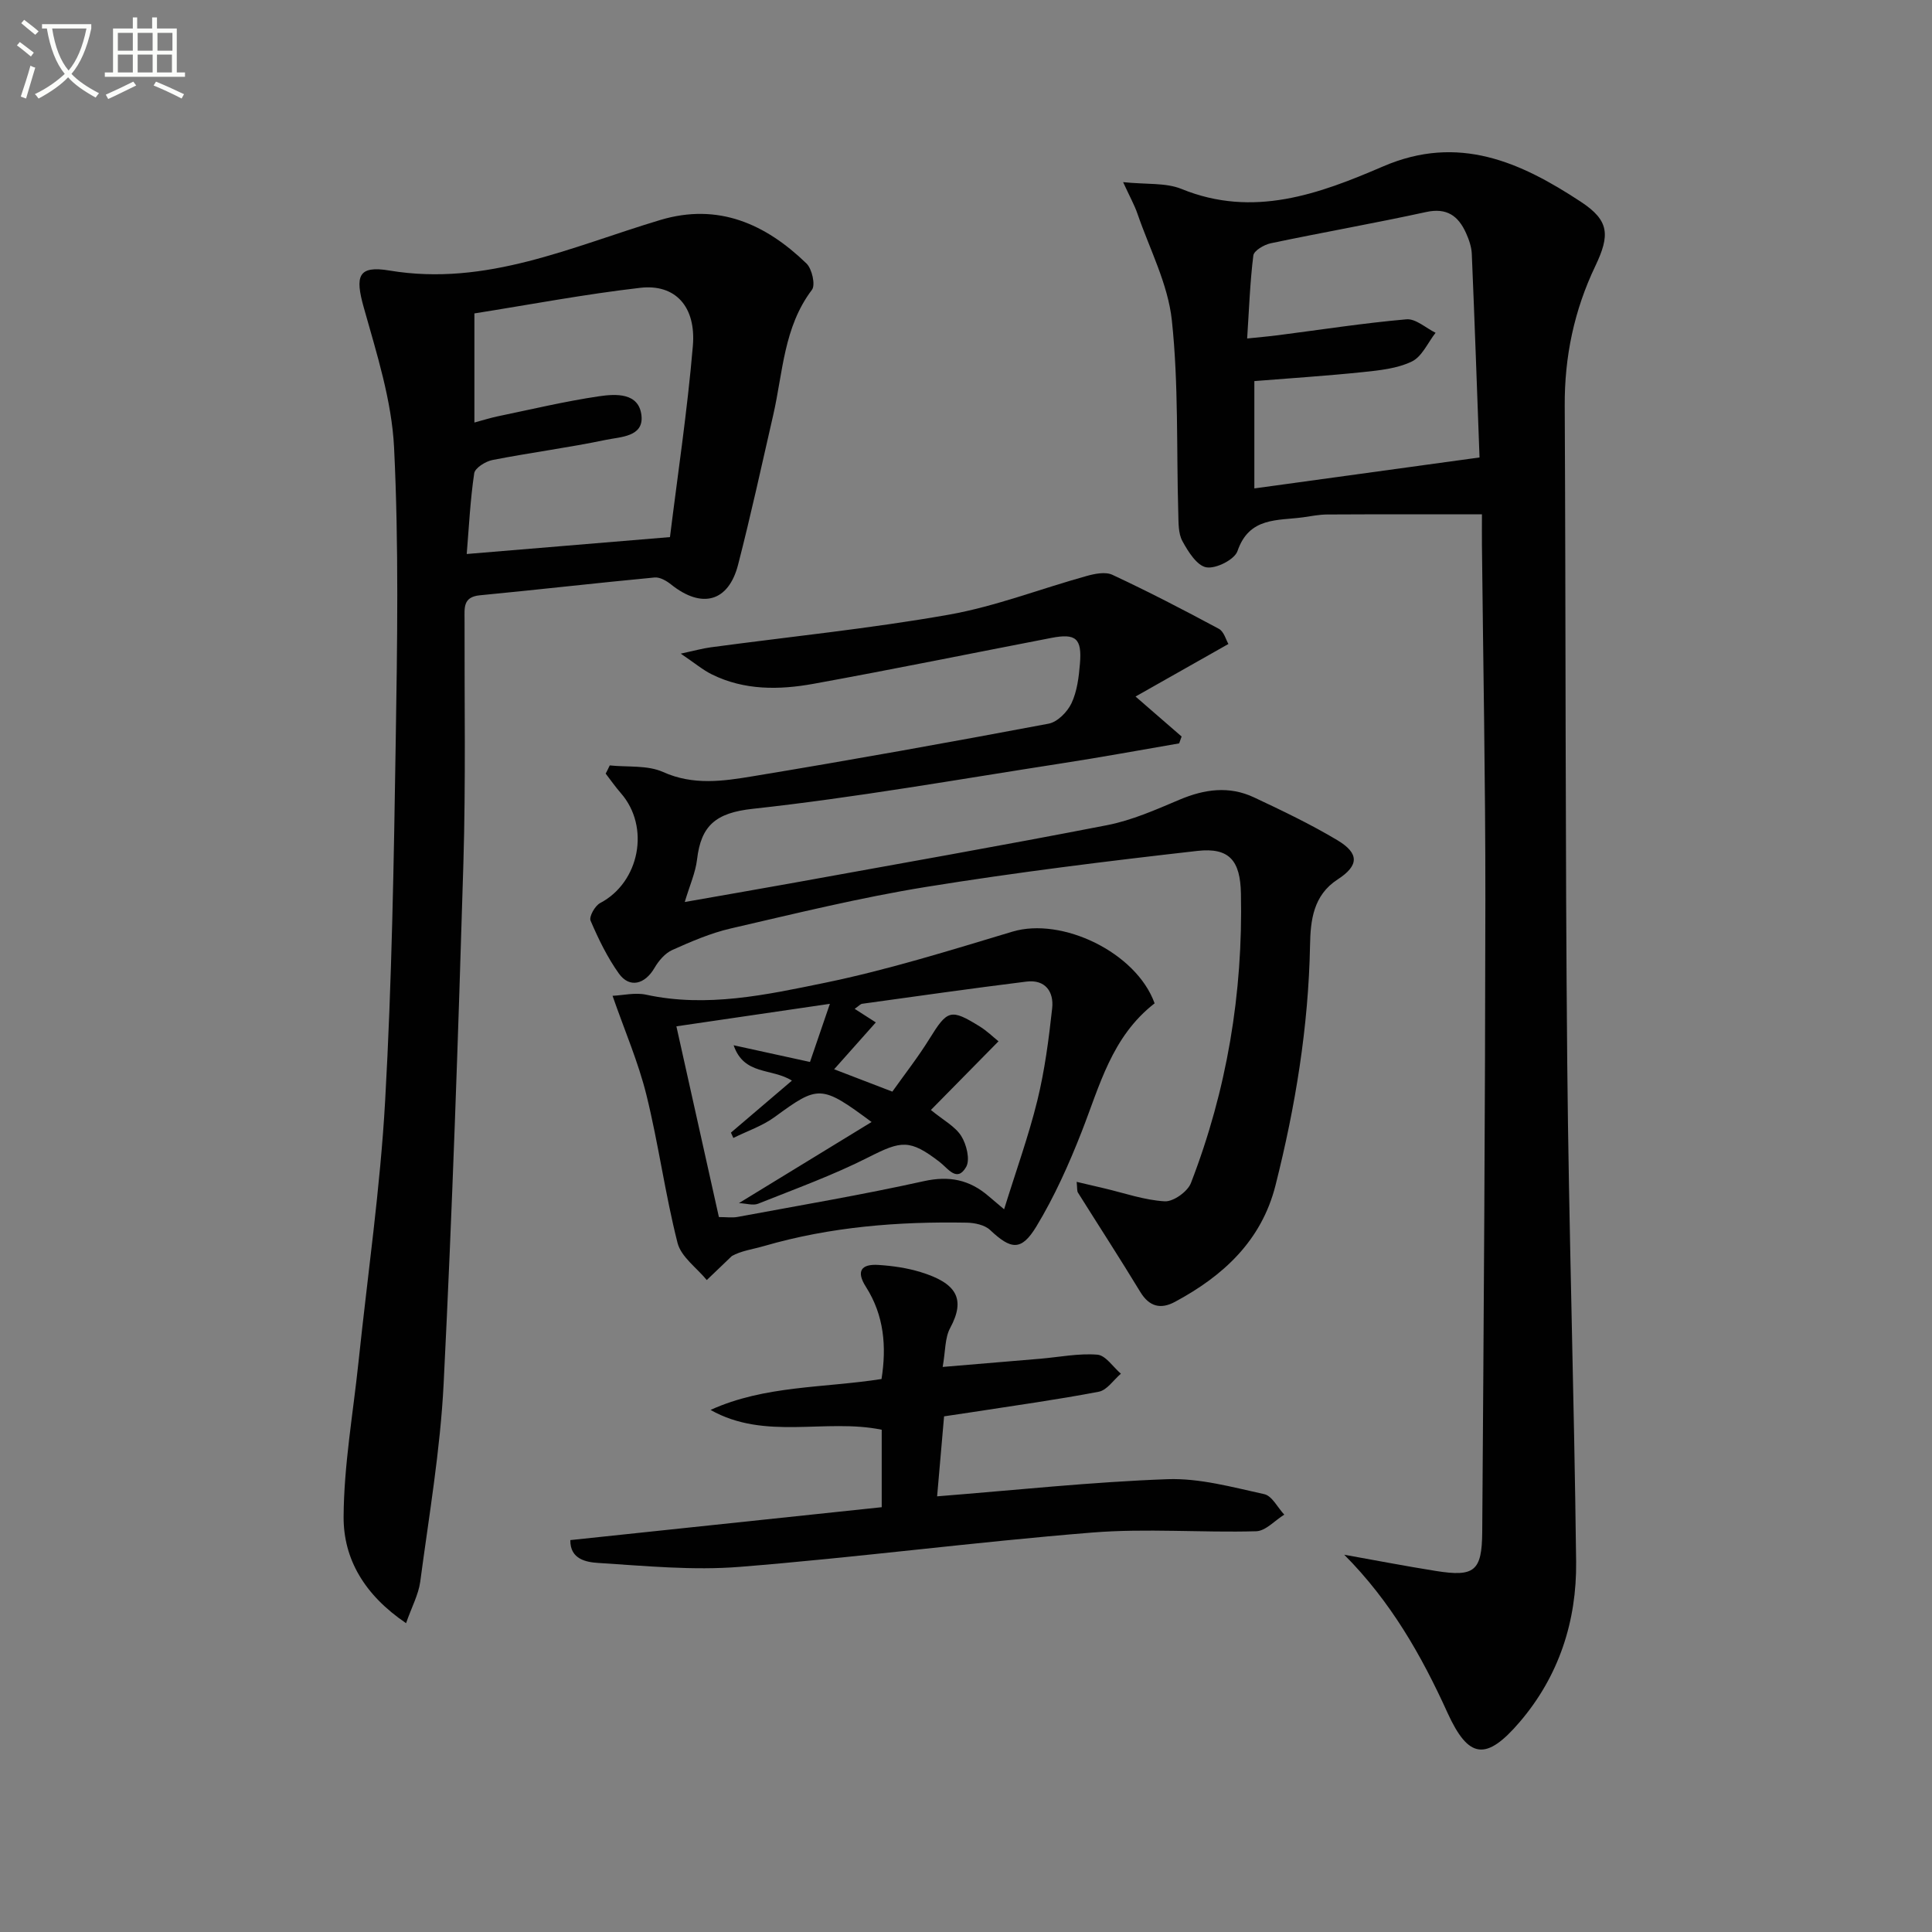 <svg enable-background="new 0 0 400 400" viewBox="0 0 400 400" xmlns="http://www.w3.org/2000/svg"><rect x="0" y="0" width="400" height="400" fill="#808080" stroke="none"/><path d="m6.4 11.7c-1-.8-1.9-1.6-2.9-2.3l.6-.7c.9.7 1.9 1.4 2.9 2.2zm-2.1 8.3c.7-2.1 1.4-4.2 2-6.4.2.1.6.3 1 .4-.7 2.3-1.3 4.4-1.9 6.4zm3-12.8c-1.1-.9-2.1-1.7-2.9-2.4l.6-.7c1 .8 2 1.5 3 2.4zm1.4-1.3v-.9h10.2v.9c-.9 4.2-2.3 7.3-4.1 9.4 1.3 1.4 3.2 2.7 5.7 4-.2.2-.4.5-.7.9-2.5-1.4-4.4-2.7-5.7-4.2-1.4 1.5-3.5 3-6.1 4.4 0 0 0 0-.1-.1-.3-.4-.5-.7-.7-.8 2.7-1.3 4.7-2.8 6.2-4.2-1.8-2.2-3-5.3-3.7-9.4zm9.2 0h-7.1c.6 3.8 1.7 6.7 3.4 8.7 1.7-2 2.9-4.8 3.7-8.7z" fill="#fbfcfa"/><path d="m31.6 3.6h.9v2.3h4.1v9.1h1.7v.9h-16.6v-.9h1.7v-9.1h4.1v-2.3h.9v2.3h3.1v-2.3zm-4 13.3.6.8c-1.9.9-3.8 1.9-5.8 2.8-.2-.3-.3-.6-.5-.9 2-.9 3.9-1.8 5.7-2.7zm-3.2-10.1v3.7h3.1v-3.7zm0 4.5v3.7h3.1v-3.7zm4.1-4.5v3.7h3.1v-3.7zm0 4.5v3.7h3.1v-3.7zm9.1 9.1c-2.1-1.1-4.1-2-5.8-2.7l.5-.8c2.2.9 4.1 1.8 5.8 2.6zm-1.9-13.6h-3.1v3.7h3.1zm-3.2 4.5v3.7h3.1v-3.7z" fill="#fbfcfa"/><g fill="#010101"><path d="m278.31 321.89c6.32 1.13 12.63 2.35 18.97 3.36 7.95 1.26 9.54.08 9.6-8.06.31-43.63.61-87.26.65-130.89.02-24.47-.46-48.95-.71-73.42-.02-1.98 0-3.96 0-6.39-10.93 0-21.5-.03-32.07.03-1.65.01-3.3.35-4.94.58-5.31.73-11.17-.11-13.6 6.99-.61 1.77-4.45 3.71-6.44 3.37-1.95-.33-3.79-3.26-4.97-5.44-.88-1.62-.79-3.85-.85-5.81-.39-13.3.08-26.69-1.33-39.88-.8-7.52-4.59-14.73-7.11-22.05-.62-1.81-1.58-3.51-2.98-6.57 4.84.51 8.82.08 12.09 1.41 14.86 6.07 28.52 1.03 41.72-4.66 15.64-6.75 28.51-.87 40.95 7.31 5.9 3.88 6.08 6.86 3 13.32-4.38 9.17-6.39 18.76-6.33 28.93.23 45.32.1 90.64.52 135.96.32 34.45 1.44 68.9 1.84 103.35.14 12.3-3.56 23.7-11.68 33.19-6.94 8.11-10.59 7.67-14.96-1.93-5.4-11.89-11.75-23.03-21.37-32.7zm28.01-227.18c-.53-14.28-1.01-28.21-1.6-42.13-.06-1.46-.58-2.97-1.19-4.32-1.6-3.55-3.96-5.31-8.28-4.36-10.69 2.33-21.47 4.22-32.17 6.47-1.36.29-3.46 1.52-3.59 2.52-.69 5.53-.88 11.13-1.28 17.19 2.48-.26 4.42-.42 6.35-.67 8.87-1.14 17.72-2.52 26.63-3.3 1.91-.17 4.02 1.8 6.03 2.79-1.61 2.05-2.81 4.94-4.92 5.95-3.03 1.46-6.69 1.83-10.14 2.19-7.39.77-14.82 1.25-22.46 1.86v22.22c15.67-2.16 30.91-4.25 46.62-6.41z"/><path d="m84.07 336.06c-8.65-5.86-12.98-13.33-12.93-22.04.06-10.7 1.97-21.4 3.09-32.09 1.89-18.01 4.5-35.97 5.51-54.03 1.39-24.74 1.8-49.55 2.19-74.34.32-20.29.65-40.63-.34-60.88-.48-9.76-3.6-19.48-6.27-29-1.82-6.46-1.26-8.77 5.3-7.67 20.11 3.36 37.76-4.97 56.07-10.46 12.01-3.6 21.81.81 30.28 9 1.15 1.11 1.9 4.45 1.13 5.46-5.86 7.73-5.99 17.08-8.01 25.9-2.37 10.35-4.63 20.73-7.28 31.02-1.99 7.71-7.53 9.16-13.88 4.07-.94-.75-2.31-1.54-3.39-1.44-12.07 1.14-24.12 2.53-36.2 3.69-3.54.34-3.15 2.66-3.16 5.01-.04 16.83.26 33.67-.24 50.49-1.08 35.92-2.29 71.84-4.09 107.73-.69 13.73-3.04 27.38-4.85 41.03-.37 2.65-1.75 5.18-2.93 8.55zm54.64-224.86c1.57-12.74 3.6-26.13 4.74-39.59.69-8.18-3.67-12.86-10.9-12.02-11.47 1.32-22.84 3.48-34.33 5.3v22.59c1.75-.47 3.28-.96 4.85-1.29 6.96-1.44 13.89-3.1 20.92-4.14 3.48-.51 8.29-.81 8.82 3.98.49 4.43-4.36 4.41-7.33 5.03-7.79 1.63-15.7 2.65-23.52 4.18-1.44.28-3.61 1.64-3.78 2.75-.82 5.52-1.09 11.13-1.55 16.71 13.56-1.14 27.03-2.26 42.08-3.5z"/><path d="m126.24 158.47c3.71.39 7.82-.09 11.05 1.37 6.26 2.81 12.43 1.89 18.55.88 20.46-3.38 40.88-7.05 61.26-10.89 1.83-.34 3.89-2.43 4.74-4.23 1.16-2.46 1.52-5.4 1.75-8.18.44-5.25-.84-6.33-5.91-5.35-16.43 3.17-32.82 6.52-49.28 9.51-7.09 1.28-14.29 1.37-21.01-1.95-1.87-.92-3.51-2.32-6.45-4.3 2.93-.63 4.55-1.09 6.21-1.31 16.42-2.21 32.94-3.87 49.25-6.75 9.67-1.71 19-5.36 28.51-8 1.71-.48 3.93-.94 5.38-.27 7.47 3.49 14.8 7.28 22.06 11.19 1.06.57 1.49 2.32 1.98 3.14-6.79 3.84-13.11 7.42-19.23 10.88 3.83 3.33 6.68 5.81 9.54 8.28-.17.47-.34.94-.51 1.42-8.09 1.39-16.17 2.88-24.29 4.13-21.32 3.3-42.6 7.08-64.03 9.42-7.62.83-10.67 3.47-11.49 10.46-.32 2.74-1.52 5.38-2.55 8.83 7.65-1.35 14.76-2.57 21.86-3.85 21.87-3.97 43.77-7.81 65.59-12.06 5.14-1 10.11-3.21 14.98-5.27 5.17-2.19 10.29-2.9 15.43-.48 5.85 2.75 11.71 5.55 17.25 8.86 4.6 2.75 4.47 5.27.06 8.13-5.06 3.28-5.62 8.5-5.71 13.62-.32 16.88-3.03 33.4-7.15 49.71-2.89 11.47-10.83 18.77-20.85 24.14-2.91 1.56-5.28 1-7.14-2.06-4.2-6.92-8.61-13.71-12.91-20.57-.23-.37-.13-.95-.27-2.23 2.12.5 3.91.92 5.71 1.34 4.17.98 8.32 2.45 12.53 2.69 1.78.1 4.74-2.01 5.42-3.79 7.45-19.27 10.79-39.31 10.35-59.98-.14-6.69-2.33-9.53-9-8.78-18.8 2.13-37.59 4.45-56.26 7.47-13.57 2.2-26.96 5.49-40.37 8.59-4.16.96-8.19 2.7-12.11 4.46-1.49.67-2.82 2.23-3.67 3.7-1.99 3.42-5.17 4.26-7.38 1.17-2.39-3.35-4.23-7.15-5.86-10.95-.35-.82.91-3.08 1.98-3.64 8.17-4.29 10.41-15.77 4.29-22.76-1.12-1.28-2.1-2.69-3.14-4.04.3-.55.57-1.13.84-1.7z"/><path d="m239.05 207.73c-8.91 6.92-11.37 17.08-15.12 26.63-2.64 6.73-5.64 13.43-9.38 19.6-3.12 5.13-5.26 4.75-9.57.69-1.12-1.05-3.19-1.48-4.83-1.51-14.17-.26-28.2.85-41.9 4.82-2.37.69-4.85 1.01-6.73 2.09-1.73 1.66-3.46 3.31-5.19 4.97-2.09-2.54-5.31-4.79-6.05-7.68-2.57-10.1-3.94-20.5-6.44-30.62-1.68-6.81-4.51-13.33-7.02-20.55 2.19-.1 4.69-.72 6.95-.23 12.59 2.73 24.9.02 37-2.46 13.12-2.7 25.98-6.73 38.83-10.59 10.25-3.08 25.65 4.28 29.45 14.84zm-54.3 18.28c2.57-3.62 5.34-7.15 7.68-10.93 3.73-6.01 4.37-6.31 10.44-2.55 1.48.92 2.76 2.18 3.86 3.06-4.9 4.98-9.46 9.61-14 14.22 2.59 2.13 5.02 3.39 6.28 5.38 1.1 1.75 1.88 4.9 1.02 6.41-1.88 3.3-3.77.3-5.48-1.02-6.2-4.77-7.94-4.43-14.72-.99-7.36 3.73-15.19 6.56-22.88 9.63-1.04.41-2.43-.06-3.96-.13 9.39-5.74 18.2-11.13 27.46-16.79-10.44-7.75-11.02-7.65-20.04-1.05-2.55 1.87-5.7 2.92-8.58 4.35-.17-.37-.33-.73-.5-1.1 4.1-3.5 8.2-6.99 12.63-10.77-4.23-2.65-9.9-1.03-12.07-7.32 5.5 1.2 10.27 2.25 15.81 3.46 1.26-3.67 2.52-7.35 4.12-12.04-11.55 1.69-21.48 3.15-31.78 4.66 3.03 13.59 5.9 26.48 8.8 39.49 1.58 0 2.76.18 3.88-.03 12.86-2.39 25.77-4.57 38.54-7.4 5.27-1.17 9.46-.3 13.39 3.08.92.79 1.86 1.57 3.24 2.74 2.45-7.91 5.06-15.12 6.88-22.52 1.53-6.24 2.37-12.69 3.07-19.09.38-3.43-1.43-6.02-5.33-5.53-11.35 1.41-22.67 3.02-34 4.59-.38.05-.72.47-1.56 1.05 1.47.95 2.69 1.73 4.38 2.81-3.25 3.65-5.92 6.65-8.63 9.7 3.96 1.53 7.5 2.89 12.05 4.63z"/><path d="m194.02 309.8c16.29-1.29 31.97-2.98 47.68-3.55 6.65-.24 13.44 1.65 20.05 3.1 1.61.35 2.77 2.77 4.14 4.24-1.94 1.2-3.84 3.38-5.81 3.44-11.32.32-22.72-.64-33.98.27-24.34 1.96-48.58 5.15-72.92 7.1-9.7.78-19.56-.19-29.32-.81-2.4-.15-5.85-.72-5.78-4.73 21.54-2.27 42.9-4.53 64.47-6.81 0-5.61 0-10.72 0-16.04-11.68-2.39-24.16 2.28-35.44-4.1 11.23-5.1 23.4-4.52 35.4-6.4 1.06-6.72.54-13.17-3.23-19.08-2.1-3.28-.94-4.76 2.57-4.54 2.95.19 5.96.62 8.78 1.49 7.4 2.28 9.36 5.52 6.09 11.57-1.11 2.05-.96 4.77-1.55 8.06 7.16-.6 13.69-1.14 20.23-1.7 3.94-.34 7.92-1.15 11.8-.84 1.72.14 3.25 2.56 4.87 3.94-1.52 1.29-2.87 3.4-4.57 3.73-8.62 1.65-17.34 2.85-26.02 4.2-1.95.3-3.89.59-6.02.9-.48 5.65-.96 11.07-1.44 16.56z"/></g></svg>